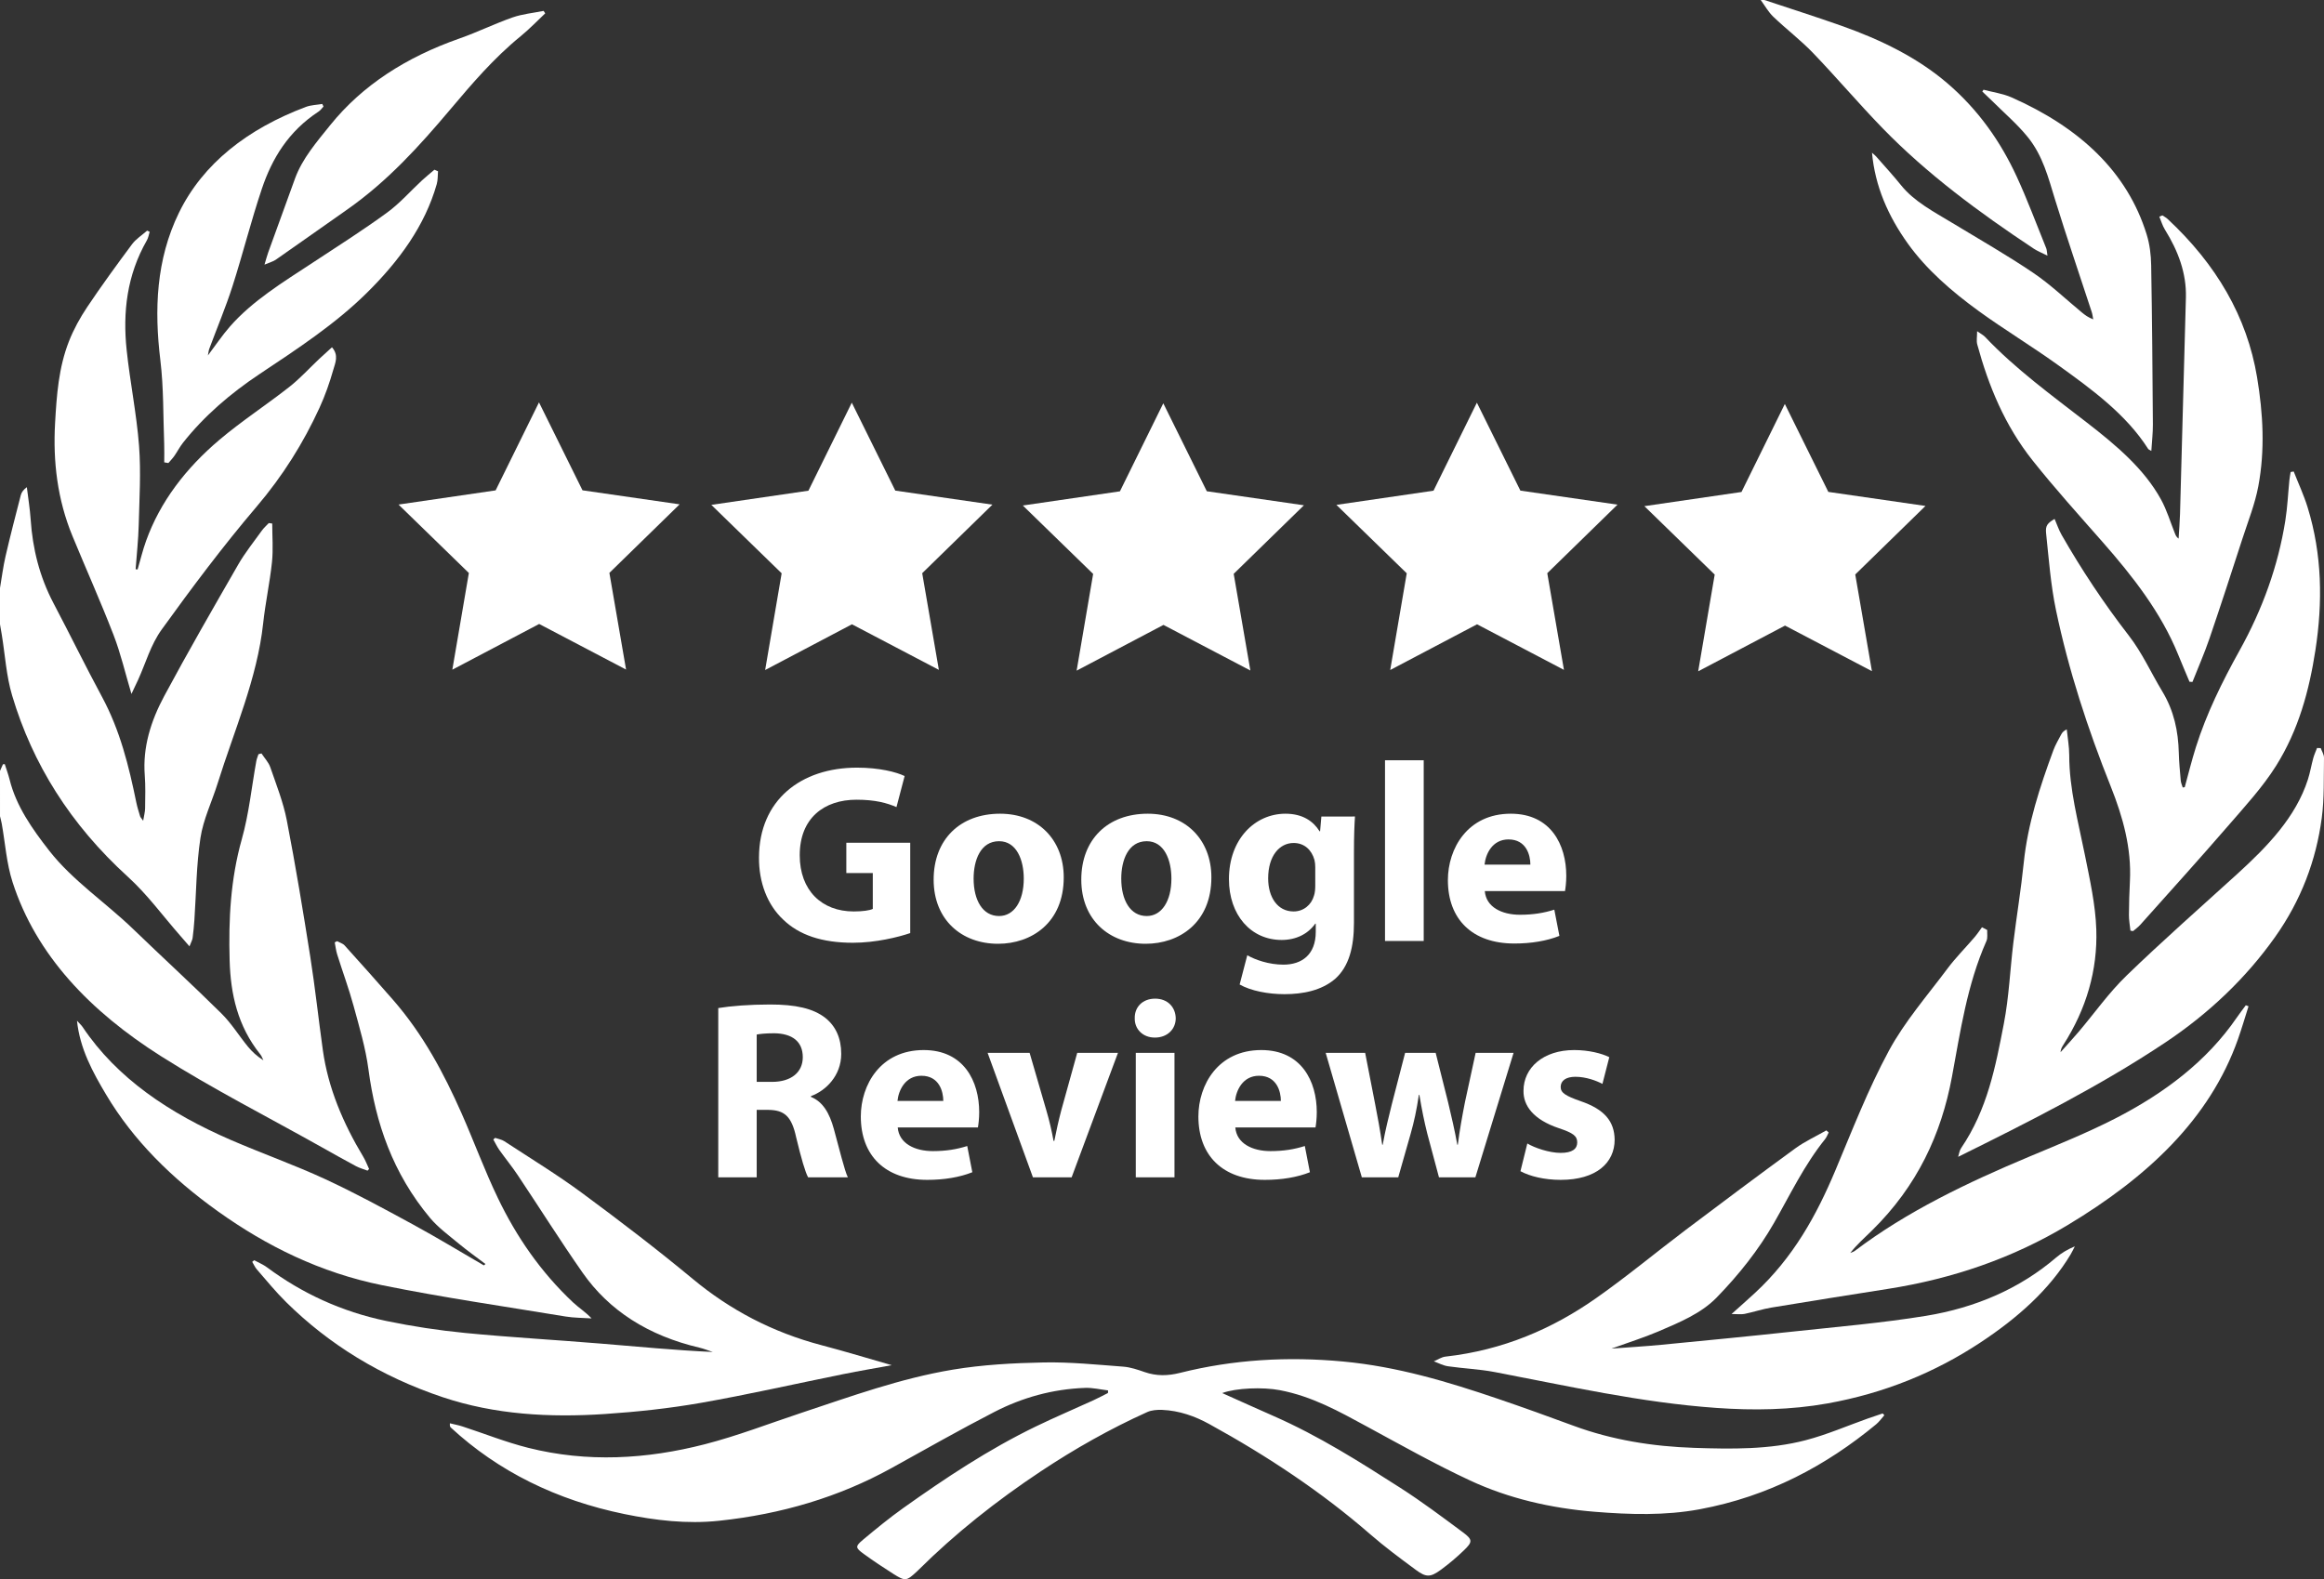 <svg xmlns="http://www.w3.org/2000/svg" xmlns:xlink="http://www.w3.org/1999/xlink" id="Layer_1" x="0px" y="0px" viewBox="0 0 1277.99 868.63" style="enable-background:new 0 0 1277.99 868.63;" xml:space="preserve"><rect x="0" y="0" width="1277.99" height="868.63" fill="#333333" stroke="none"/><style type="text/css">	.st0{fill:#FFFFFF;}</style><g>	<path class="st0" d="M0,424.04c0.54-1.21,1.07-2.43,1.61-3.64c0.33-0.04,0.67-0.08,1-0.11c0.9,2.85,1.97,5.67,2.68,8.54  c3.6,14.5,12.26,26.92,21.85,39.18c12.78,16.33,31,28.46,46.07,43c16.08,15.52,32.63,30.69,48.48,46.37  c5.63,5.57,9.66,12.23,14.62,18.29c2.3,2.81,5.07,5.35,8.53,7.54c-0.55-1.08-0.91-2.27-1.68-3.23  c-12.54-15.66-16.35-33.26-16.88-51.66c-0.64-22.46,0.48-44.68,6.7-66.75c3.96-14.05,5.37-28.6,7.97-42.93  c0.23-1.28,0.79-2.53,1.19-3.79c0.55-0.14,1.1-0.29,1.65-0.43c1.65,2.52,3.91,4.89,4.84,7.58c3.33,9.66,7.16,19.3,9.08,29.19  c4.83,24.94,8.96,49.99,12.91,75.04c2.7,17.12,4.53,34.33,6.93,51.48c2.9,20.67,11.05,39.99,22.19,58.52  c1.3,2.16,2.16,4.51,3.23,6.77c-0.29,0.3-0.58,0.61-0.86,0.91c-2.12-0.81-4.39-1.43-6.33-2.46c-6.43-3.44-12.76-7.01-19.1-10.57  c-29.47-16.55-59.92-32.04-88.16-49.94c-38.85-24.61-68.63-55.52-81.59-95.67c-3.37-10.45-4.04-21.5-5.98-32.27  c-0.24-1.35-0.63-2.69-0.94-4.03C0,440.67,0,432.36,0,424.04z"></path>	<path class="st0" d="M0,323.44c1-5.85,1.72-11.74,3.06-17.53c2.6-11.23,5.5-22.41,8.39-33.6c0.4-1.53,1.43-2.95,3.31-4.34  c0.72,5.92,1.7,11.83,2.1,17.77c1.07,16,4.84,31.42,12.62,46.17c8.99,17.05,17.4,34.31,26.56,51.29  c10.03,18.59,14.83,38.27,18.91,58.16c0.53,2.58,1.34,5.12,2.1,7.66c0.14,0.48,0.6,0.9,1.68,2.44c0.49-2.99,1.04-4.9,1.06-6.82  c0.07-6.1,0.28-12.21-0.19-18.29c-1.18-15.33,3.35-29.77,10.69-43.46c13.05-24.33,26.9-48.37,40.73-72.4  c3.72-6.46,8.56-12.48,12.98-18.65c1.06-1.48,2.53-2.76,3.81-4.13c0.63,0.09,1.26,0.18,1.89,0.26c0,7.08,0.6,14.2-0.14,21.23  c-1.18,11.27-3.64,22.44-4.85,33.7c-3.27,30.37-15.94,58.86-25.05,88.06c-3.12,9.99-7.89,19.78-9.43,29.92  c-2.27,14.92-2.3,30.07-3.33,45.13c-0.23,3.31-0.54,6.62-0.98,9.91c-0.15,1.14-0.81,2.24-1.72,4.62c-2.26-2.6-3.73-4.3-5.21-6  c-9.5-10.82-17.9-22.47-28.7-32.3c-31.6-28.74-52.4-62.07-63.59-99.59c-3.26-10.92-3.89-22.39-5.73-33.6  c-0.31-1.89-0.65-3.78-0.97-5.67C0,336.74,0,330.09,0,323.44z"></path>	<path class="st0" d="M970.24,0c14.13,4.71,28.36,9.22,42.36,14.17c21.57,7.63,41.64,17.41,58.1,31.48  c17.27,14.75,29.48,32.34,38.3,51.46c5.99,12.99,10.91,26.32,16.26,39.5c0.33,0.82,0.3,1.74,0.66,4.03  c-3.32-1.68-5.61-2.58-7.54-3.86c-30.13-19.97-58.83-41.23-83.11-66.24c-13.16-13.55-25.23-27.83-38.3-41.44  c-6.71-6.99-14.73-13.1-21.8-19.87c-2.82-2.71-4.65-6.12-6.93-9.22C968.91,0,969.58,0,970.24,0z"></path>	<path class="st0" d="M1036.22,778.43c-1.51,1.69-2.78,3.57-4.55,5.04c-27.41,22.65-58.92,39.62-97.02,46.7  c-18.96,3.52-38.31,2.94-57.62,1.38c-24.27-1.96-47.44-7.35-68.6-17.2c-19.53-9.09-38.12-19.59-56.9-29.77  c-15.05-8.16-29.89-16.53-47.79-19.93c-9.33-1.77-24.04-1.21-31.64,1.6c9.59,4.29,18.89,8.51,28.26,12.63  c24.96,10.97,47.3,25.17,69.55,39.41c11.98,7.67,23.23,16.14,34.52,24.52c5.49,4.07,5.42,5.31,0.54,10  c-3.9,3.76-8.12,7.34-12.6,10.62c-5.78,4.23-8.08,4.29-13.81,0.06c-8.59-6.34-17.18-12.72-25.11-19.62  c-26.6-23.14-56.44-42.96-88.46-60.57c-7.76-4.27-16.38-7.4-25.92-7.8c-2.7-0.11-5.82,0.14-8.12,1.17  c-20.65,9.31-40.04,20.32-58.34,32.46c-24.63,16.34-47.41,34.41-67.69,54.57c-0.32,0.32-0.64,0.64-0.98,0.94  c-5.45,5.02-6.15,5.18-12.64,1.09c-5.57-3.51-11.01-7.16-16.28-10.98c-4.73-3.43-4.84-4.16-0.3-7.94  c7.17-5.98,14.41-11.93,22.12-17.41c23.03-16.37,46.66-32.13,72.93-44.85c10.33-5,20.99-9.52,31.46-14.31  c2.74-1.25,5.38-2.68,8.06-4.03c0.02-0.47,0.03-0.95,0.05-1.42c-4.21-0.5-8.44-1.54-12.62-1.39c-17.97,0.64-34.66,5.39-49.78,13.17  c-19.21,9.89-37.87,20.53-56.69,30.94c-28.87,15.95-60.54,25.36-94.89,28.99c-17.68,1.87-35.01-0.23-51.84-3.67  c-37.53-7.67-69.59-23.57-95.58-47.59c-0.41-0.38-0.66-0.89-0.53-2.36c2.31,0.57,4.67,1.01,6.91,1.73  c12.03,3.92,23.76,8.63,36.08,11.74c32.52,8.21,65.21,6.29,97.17-1.94c18.15-4.67,35.53-11.44,53.23-17.31  c27.25-9.04,54.27-18.9,83.12-23.72c16.34-2.73,33.29-3.64,50-3.97c14.56-0.29,29.19,1.22,43.74,2.31c4.03,0.3,8.04,1.68,11.83,3  c6.48,2.25,12.75,2.1,19.41,0.43c29.35-7.37,59.26-9.1,89.73-6.25c29.87,2.79,57.69,11.18,85.2,20.54  c13.96,4.75,27.81,9.75,41.6,14.84c21.11,7.78,43.38,11.35,66.22,12.11c20.6,0.68,41.44,1.01,61.36-4.22  c11.78-3.09,22.89-7.94,34.3-11.99c2.65-0.94,5.34-1.82,8.01-2.72C1035.63,777.8,1035.92,778.11,1036.22,778.43z"></path>	<path class="st0" d="M1236.49,553.49c-1.93,6.06-3.7,12.15-5.82,18.16c-15.57,44-49.91,75.92-93.68,102.23  c-29.96,18-62.85,29.43-98.93,35.09c-21.33,3.35-42.66,6.73-63.95,10.26c-5,0.83-9.81,2.46-14.77,3.48  c-1.81,0.37-3.81,0.06-7.13,0.06c4.87-4.38,8.84-7.88,12.71-11.45c21.23-19.57,34.03-42.93,44.36-67.52  c9.3-22.11,17.93-44.53,29.44-65.85c8.57-15.88,21.1-30.3,32.22-45.18c4.46-5.98,9.91-11.44,14.83-17.19  c1.52-1.77,2.78-3.69,4.15-5.54c0.96,0.5,1.91,1.01,2.87,1.51c-0.11,2.03,0.38,4.25-0.43,6.07c-10.69,24.17-14.3,49.61-18.98,74.79  c-5.85,31.44-19.05,59.95-43.92,84.39c-4.07,4-8.4,7.81-11.98,12.4c0.84-0.38,1.81-0.63,2.5-1.15  c28.68-21.71,61.89-37.58,96.29-51.99c15.7-6.57,31.58-13,46.53-20.64c27.55-14.06,50.93-31.92,67.16-55.6  c1.6-2.33,3.35-4.59,5.04-6.88C1235.49,553.12,1235.99,553.3,1236.49,553.49z"></path>	<path class="st0" d="M266.97,695.27c-4.89-3.71-9.94-7.29-14.62-11.17c-5.51-4.57-11.48-8.95-15.88-14.21  c-20.49-24.51-29.95-52.21-33.85-81.64c-1.55-11.75-5.02-23.34-8.17-34.91c-2.59-9.52-6.06-18.87-9.02-28.32  c-0.68-2.18-0.92-4.45-1.36-6.68c0.42-0.22,0.84-0.44,1.27-0.65c1.39,0.75,3.17,1.25,4.11,2.28c8.98,9.95,17.91,19.93,26.69,30  c16.62,19.08,27.94,40.41,37.66,62.36c6.87,15.53,12.65,31.41,20.04,46.76c10.05,20.88,23.27,40.37,41.33,57.33  c3.01,2.83,6.72,5.15,10.14,8.76c-4.76-0.33-9.62-0.27-14.28-1.04c-33.65-5.56-67.5-10.45-100.8-17.2  c-34.09-6.9-63.7-21.58-90.33-40.6c-25.43-18.17-46.56-39.08-61.48-64.13c-7.52-12.62-14.51-25.44-16.09-40.77  c1.4,1.55,2.42,2.44,3.11,3.47c18.91,28.25,47.77,47.51,81.58,62.15c17.06,7.39,34.84,13.67,51.64,21.44  c16.66,7.71,32.66,16.43,48.63,25.12c13.17,7.16,25.87,14.9,38.78,22.39C266.37,695.76,266.67,695.52,266.97,695.27z"></path>	<path class="st0" d="M1276.2,411.5c0.63,1.78,1.82,3.57,1.79,5.34c-0.2,11.03,0.22,22.14-1.23,33.07  c-3.09,23.28-11.34,45.3-25.76,65.62c-15.93,22.44-36.21,41.86-60.51,58.05c-35.46,23.62-74.26,43.23-113.69,62.73  c0.53-1.61,0.69-3.4,1.65-4.81c14.46-21.25,18.94-44.93,23.49-68.46c2.84-14.7,3.42-29.7,5.23-44.54  c1.8-14.71,4.23-29.37,5.73-44.1c2.17-21.19,8.82-41.51,16.26-61.7c1.11-3.02,2.83-5.88,4.36-8.79c0.51-0.98,1.28-1.87,3.01-2.74  c0.48,4.73,1.36,9.46,1.36,14.2c0,18.65,4.98,36.72,8.63,54.97c2.72,13.6,5.82,27.31,6.26,41.02c0.71,22.24-5.41,43.57-18.13,63.37  c-0.77,1.19-1.45,2.43-1.54,4.04c3.35-3.76,6.79-7.47,10.03-11.3c8.72-10.28,16.41-21.29,26.21-30.79  c19.61-19,40.33-37.22,60.66-55.71c16.94-15.4,32.49-31.52,39.13-52.23c1.23-3.85,1.87-7.82,2.94-11.71  c0.52-1.9,1.38-3.74,2.08-5.6C1274.84,411.44,1275.52,411.47,1276.2,411.5z"></path>	<path class="st0" d="M1005.61,622.92c-0.65,1.22-1.09,2.55-1.97,3.64c-11.59,14.44-19.19,30.57-28.11,46.13  c-8.49,14.82-19.27,28.44-31.64,41.13c-8.45,8.66-20.43,13.62-32.1,18.6c-7.89,3.36-16.25,5.97-25.65,9.37  c9.96-0.75,18.66-1.24,27.31-2.08c24.24-2.34,48.48-4.69,72.68-7.3c24.34-2.63,48.84-4.7,72.89-8.62  c27.57-4.5,51.86-15.12,71.71-32.12c2.84-2.43,6.22-4.44,10.24-6.12c-0.74,1.44-1.4,2.92-2.24,4.32  c-11.73,19.63-29.37,35.16-49.73,48.61c-24.93,16.47-52.9,27.91-84.14,33.49c-20.17,3.6-40.6,3.9-61.04,2.45  c-41.49-2.93-81.56-12.05-121.96-19.74c-8.37-1.59-17.07-1.93-25.56-3.16c-2.72-0.39-5.23-1.78-7.83-2.71  c2.14-0.9,4.18-2.36,6.43-2.61c31.65-3.54,58.83-15.3,82.81-32.15c17.02-11.95,32.81-25.12,49.32-37.58  c19.97-15.06,40.01-30.06,60.27-44.84c5.17-3.77,11.33-6.6,17.03-9.86C1004.76,622.15,1005.18,622.53,1005.61,622.92z"></path>	<path class="st0" d="M139.79,693.18c2.37,1.3,4.99,2.38,7.08,3.94c19.05,14.15,40.79,24.32,65.54,29.47  c14.27,2.97,28.86,5.19,43.47,6.61c24.74,2.41,49.63,3.79,74.42,5.83c20.46,1.68,40.88,3.67,61.66,4.62  c-2.45-0.8-4.83-1.79-7.35-2.38c-28.08-6.58-49.65-20.36-64.24-41.24c-12.35-17.67-23.74-35.81-35.68-53.68  c-3.14-4.71-6.81-9.18-10.1-13.82c-1.29-1.83-2.21-3.84-3.31-5.76c0.34-0.3,0.67-0.59,1.01-0.89c1.68,0.59,3.61,0.91,4.99,1.81  c14.36,9.41,29.14,18.43,42.79,28.51c20.79,15.35,41.29,31.02,60.97,47.34c20.33,16.87,43.53,29.24,70.89,36.43  c12.9,3.39,25.62,7.27,38.44,10.94c-8.7,1.6-17.76,3.13-26.74,4.94c-26.09,5.27-52.01,11.19-78.27,15.8  c-17.32,3.04-35.05,4.94-52.71,6.12c-30.39,2.03-60.52,0.35-89.21-9.25c-33.96-11.37-62.57-29.05-86.11-52.31  c-5.77-5.7-10.81-11.92-16.08-17.97c-1.09-1.25-1.71-2.78-2.55-4.18C139.06,693.77,139.42,693.47,139.79,693.18z"></path>	<path class="st0" d="M1201.41,432.98c2.03-7.35,3.84-14.75,6.14-22.04c5.79-18.35,14.38-35.83,23.94-53.02  c12.7-22.82,21.29-46.68,25.24-71.62c1.17-7.39,1.49-14.88,2.24-22.32c0.15-1.46,0.45-2.91,0.68-4.36  c0.56-0.09,1.12-0.18,1.68-0.27c2.58,6.57,5.6,13.05,7.66,19.74c7.99,25.95,8.35,52.2,4.26,78.65  c-3.41,22.05-9.2,43.65-21.55,63.39c-7.39,11.81-17.33,22.58-26.73,33.45c-15.74,18.19-31.95,36.1-48.01,54.09  c-1.13,1.27-2.62,2.32-3.95,3.47c-0.49-0.08-0.97-0.15-1.46-0.23c-0.3-2.89-0.85-5.78-0.83-8.67c0.02-6.23,0.24-12.47,0.55-18.69  c0.9-17.96-3.8-35.06-10.56-51.99c-12.66-31.7-23.18-63.93-30.08-96.85c-2.93-13.97-3.96-28.22-5.46-42.37  c-0.46-4.34,0.84-5.61,4.67-7.91c1.31,3,2.29,6.02,3.88,8.8c10.92,19.11,23.17,37.57,36.96,55.4c7.39,9.55,12.21,20.46,18.39,30.68  c6.41,10.61,8.78,21.91,9.07,33.66c0.13,5.12,0.62,10.23,1.07,15.34c0.11,1.3,0.71,2.56,1.09,3.84  C1200.65,433.08,1201.03,433.03,1201.41,432.98z"></path>	<path class="st0" d="M1087.24,182.18c2.03,1.43,3.43,2.13,4.37,3.13c16.55,17.51,36.62,32.12,56.1,47.21  c16.02,12.41,31.35,25.33,40.61,42.15c3.29,5.97,5.17,12.48,7.69,18.74c0.4,0.99,0.79,1.98,2.02,2.85  c0.27-4.48,0.65-8.96,0.78-13.44c1.11-39.73,2.2-79.47,3.24-119.2c0.35-13.31-4.25-25.59-11.53-37.3  c-1.38-2.23-2.08-4.75-3.09-7.14c0.56-0.23,1.12-0.47,1.68-0.7c0.96,0.64,2.04,1.18,2.85,1.94c26.81,24.97,43.69,53.78,49.23,87.12  c3.32,19.99,4.42,40.02,0.67,59.96c-1.83,9.73-5.62,19.22-8.72,28.77c-5.95,18.35-11.9,36.7-18.15,54.99  c-2.74,8.03-6.21,15.9-9.34,23.84c-0.54-0.03-1.09-0.07-1.63-0.1c-2.1-5.02-4.25-10.03-6.29-15.07  c-9.26-22.81-24.71-42.72-41.65-61.97c-12.96-14.74-26.15-29.36-38.25-44.58c-15.46-19.43-24.35-41.26-30.51-63.87  C1086.76,187.49,1087.24,185.28,1087.24,182.18z"></path>	<path class="st0" d="M75.67,313.23c1.55-5.28,2.82-10.63,4.7-15.83c7.7-21.39,21.73-39.78,40.36-55.54  c12.1-10.24,25.8-19.15,38.36-29.03c6.01-4.72,11.03-10.32,16.53-15.49c2.17-2.04,4.41-4.03,6.93-6.32  c3.87,4.38,1.81,8.56,0.75,12.31c-2.01,7.09-4.48,14.15-7.6,20.96c-8.84,19.28-20.1,37.37-34.58,54.38  c-18.61,21.86-35.68,44.68-52.25,67.66c-6.03,8.37-8.73,18.41-12.96,27.68c-1.05,2.3-2.16,4.58-3.63,7.68  c-3.4-11.39-5.86-22.13-9.85-32.46c-7.05-18.25-15.11-36.23-22.58-54.36c-8.31-20.16-10.76-41.02-9.56-62.16  c0.86-15.18,1.91-30.45,7.65-45.03c2.56-6.51,6.05-12.87,10.06-18.86c7.83-11.69,16.18-23.14,24.64-34.52  c2.1-2.82,5.48-4.98,8.28-7.44c0.46,0.21,0.93,0.43,1.39,0.64c-0.5,1.57-0.72,3.26-1.55,4.71c-11,19.19-13.31,39.56-11.11,60.34  c1.86,17.62,5.47,35.12,6.82,52.75c1.1,14.45,0.18,29.02-0.19,43.53c-0.21,8.1-1.11,16.18-1.7,24.27  C74.94,313.15,75.31,313.19,75.67,313.23z"></path>	<path class="st0" d="M1090.76,49.35c5.13,1.37,10.66,2.12,15.34,4.19c37.35,16.53,63.68,40.78,74.39,75.48  c1.68,5.43,2.36,11.2,2.46,16.83c0.52,29.22,0.74,58.43,0.94,87.65c0.03,4.69-0.53,9.38-0.85,14.53c-0.86-0.53-1.52-0.74-1.76-1.12  c-12.01-18.93-30.95-32.76-49.97-46.41c-14.09-10.12-29.22-19.24-43.23-29.43c-14.94-10.86-28.73-22.84-38.94-37.09  c-10.87-15.18-18.05-31.61-19.71-49.97c0.95,0.85,1.69,1.4,2.26,2.05c4.6,5.25,9.37,10.42,13.71,15.82  c7.24,9.01,18.01,14.58,28.21,20.76c14.92,9.04,30.16,17.75,44.46,27.42c9.62,6.51,17.84,14.45,26.69,21.74  c1.74,1.43,3.53,2.82,6.32,3.86c-0.27-1.35-0.39-2.74-0.82-4.05c-6.74-20.62-13.79-41.17-20.17-61.86  c-3.68-11.92-6.67-24.09-15.04-34.4c-5.81-7.16-13.17-13.45-19.86-20.12c-1.66-1.65-3.4-3.26-5.1-4.88  C1090.31,50.03,1090.54,49.69,1090.76,49.35z"></path>	<path class="st0" d="M90.31,254.31c0-3.37,0.11-6.75-0.02-10.12c-0.59-15.33-0.25-30.75-2.1-45.98  c-3.38-27.79-2.41-55.35,10.24-81.24c13.2-27.02,37.73-46.12,69.8-58.17c2.73-1.03,5.98-1.1,8.99-1.62  c0.22,0.47,0.45,0.94,0.67,1.41c-0.87,0.92-1.57,2.04-2.65,2.74c-16.71,10.93-25.66,25.96-31.2,42.4  c-5.99,17.78-10.48,35.9-16.2,53.74c-3.72,11.58-8.49,22.92-12.75,34.37c-0.37,1.01-0.44,2.09-0.76,3.67  c4.28-5.66,7.84-11.01,12.13-15.92c12.42-14.19,29.28-24.44,45.61-35.17c13.71-9,27.6-17.85,40.72-27.42  c7.17-5.23,12.87-11.85,19.3-17.8c2.18-2.01,4.53-3.9,6.8-5.84c0.66,0.28,1.32,0.57,1.98,0.85c-0.21,2.35-0.04,4.77-0.69,7.04  c-6.49,22.86-20.65,42.31-38.67,60.06c-17.2,16.95-37.94,30.57-58.63,44.34c-16.3,10.85-30.75,23.31-42.27,37.92  c-1.81,2.3-3.11,4.88-4.77,7.26c-0.95,1.36-2.16,2.59-3.25,3.87C91.82,254.57,91.07,254.44,90.31,254.31z"></path>	<path class="st0" d="M145.45,145.55c0.93-3.07,1.39-4.89,2.03-6.67c4.9-13.59,9.81-27.18,14.78-40.76  c3.98-10.88,11.85-20,19.33-29.29c17.76-22.04,41.9-37.43,71.14-47.68c9.91-3.48,19.24-8.09,29.15-11.57  c5.34-1.87,11.34-2.44,17.05-3.59c0.3,0.45,0.6,0.9,0.89,1.35c-4.45,4.18-8.63,8.6-13.41,12.5c-14.94,12.18-26.93,26.3-38.88,40.45  c-16.76,19.85-34.15,39.22-56.63,54.99c-13.09,9.18-26.12,18.43-39.25,27.58C150.27,143.83,148.4,144.3,145.45,145.55z"></path></g><g>	<polygon class="st0" points="663.63,270.21 639.71,221.83 615.86,270.25 562.46,278.05 601.13,315.69 592.05,368.88 639.8,343.73   687.59,368.81 678.42,315.63 717.04,277.93  "></polygon>	<polygon class="st0" points="492.33,269.86 468.41,221.49 444.56,269.9 391.16,277.7 429.84,315.34 420.76,368.54 468.5,343.39   516.29,368.46 507.13,315.28 545.74,277.58  "></polygon>	<polygon class="st0" points="836.07,269.86 812.15,221.49 788.3,269.9 734.9,277.7 773.58,315.34 764.49,368.54 812.24,343.39   860.03,368.46 850.86,315.28 889.48,277.58  "></polygon>	<polygon class="st0" points="320.32,269.69 296.4,221.32 272.55,269.73 219.15,277.53 257.83,315.17 248.74,368.36 296.49,343.21   344.28,368.29 335.11,315.11 373.73,277.41  "></polygon>	<polygon class="st0" points="1058.84,278.29 1005.42,270.57 981.5,222.2 957.66,270.61 904.26,278.41 942.93,316.05 933.85,369.25   981.6,344.1 1029.39,369.17 1020.22,315.99  "></polygon></g><g>	<path class="st0" d="M500.54,513.24c-6.58,2.24-19.04,5.32-31.5,5.32c-17.22,0-29.68-4.34-38.36-12.74  c-8.68-8.12-13.44-20.44-13.3-34.3c0.14-31.36,22.96-49.28,53.9-49.28c12.18,0,21.56,2.38,26.18,4.62l-4.48,17.08  c-5.18-2.24-11.62-4.06-21.98-4.06c-17.78,0-31.22,10.08-31.22,30.52c0,19.46,12.18,30.94,29.68,30.94c4.9,0,8.82-0.56,10.5-1.4  V480.2H465.4v-16.66h35.14V513.24z"></path>	<path class="st0" d="M584.96,482.58c0,25.06-17.78,36.54-36.12,36.54c-20.02,0-35.42-13.16-35.42-35.28  c0-22.12,14.56-36.26,36.54-36.26C570.96,447.58,584.96,462,584.96,482.58z M535.4,483.28c0,11.76,4.9,20.58,14,20.58  c8.26,0,13.58-8.26,13.58-20.58c0-10.22-3.92-20.58-13.58-20.58C539.18,462.7,535.4,473.2,535.4,483.28z"></path>	<path class="st0" d="M666.15,482.58c0,25.06-17.78,36.54-36.12,36.54c-20.02,0-35.42-13.16-35.42-35.28  c0-22.12,14.56-36.26,36.54-36.26C652.15,447.58,666.15,462,666.15,482.58z M616.59,483.28c0,11.76,4.9,20.58,14,20.58  c8.26,0,13.58-8.26,13.58-20.58c0-10.22-3.92-20.58-13.58-20.58C620.38,462.7,616.59,473.2,616.59,483.28z"></path>	<path class="st0" d="M745.11,449.12c-0.28,4.34-0.56,10.08-0.56,20.3v38.22c0,13.16-2.66,23.94-10.36,30.8  c-7.56,6.44-17.78,8.4-27.86,8.4c-8.96,0-18.48-1.82-24.64-5.32l4.2-16.1c4.34,2.52,11.9,5.18,19.88,5.18  c10.08,0,17.78-5.46,17.78-18.06v-4.48h-0.28c-4.06,5.74-10.64,8.96-18.48,8.96c-16.94,0-28.98-13.72-28.98-33.46  c0-21.98,14.28-35.98,31.08-35.98c9.38,0,15.26,4.06,18.76,9.66h0.28l0.7-8.12H745.11z M723.27,476.98c0-1.4-0.14-2.8-0.42-3.92  c-1.54-5.6-5.6-9.38-11.48-9.38c-7.7,0-14,7-14,19.46c0,10.22,5.04,18.2,14,18.2c5.46,0,9.8-3.64,11.2-8.68  c0.56-1.54,0.7-3.78,0.7-5.6V476.98z"></path>	<path class="st0" d="M761.63,418.18h21.28v99.4h-21.28V418.18z"></path>	<path class="st0" d="M816.51,490.14c0.7,8.82,9.38,13.02,19.32,13.02c7.28,0,13.16-0.98,18.9-2.8l2.8,14.42  c-7,2.8-15.54,4.2-24.78,4.2c-23.24,0-36.54-13.44-36.54-34.86c0-17.36,10.78-36.54,34.58-36.54c22.12,0,30.52,17.22,30.52,34.16  c0,3.64-0.42,6.86-0.7,8.4H816.51z M841.57,475.58c0-5.18-2.24-13.86-12.04-13.86c-8.96,0-12.6,8.12-13.16,13.86H841.57z"></path>	<path class="st0" d="M394.98,554.48c6.86-1.12,17.08-1.96,28.42-1.96c14,0,23.8,2.1,30.52,7.42c5.6,4.48,8.68,11.06,8.68,19.74  c0,12.04-8.54,20.3-16.66,23.24v0.42c6.58,2.66,10.22,8.96,12.6,17.64c2.94,10.64,5.88,22.96,7.7,26.6H444.4  c-1.54-2.66-3.78-10.36-6.58-21.98c-2.52-11.76-6.58-14.98-15.26-15.12h-6.44v37.1h-21.14V554.48z M416.12,595.08h8.4  c10.64,0,16.94-5.32,16.94-13.58c0-8.68-5.88-13.02-15.68-13.16c-5.18,0-8.12,0.42-9.66,0.7V595.08z"></path>	<path class="st0" d="M493.67,620.14c0.7,8.82,9.38,13.02,19.32,13.02c7.28,0,13.16-0.98,18.9-2.8l2.8,14.42  c-7,2.8-15.54,4.2-24.78,4.2c-23.24,0-36.54-13.44-36.54-34.86c0-17.36,10.78-36.54,34.58-36.54c22.12,0,30.52,17.22,30.52,34.16  c0,3.64-0.42,6.86-0.7,8.4H493.67z M518.73,605.58c0-5.18-2.24-13.86-12.04-13.86c-8.96,0-12.6,8.12-13.16,13.86H518.73z"></path>	<path class="st0" d="M566.2,579.12l9.24,31.78c1.68,5.74,2.94,11.2,3.92,16.66h0.42c1.12-5.6,2.24-10.78,3.78-16.66l8.82-31.78  h22.4l-25.48,68.46h-21.28l-24.92-68.46H566.2z"></path>	<path class="st0" d="M646.55,560.08c0,5.88-4.48,10.64-11.48,10.64c-6.72,0-11.2-4.76-11.06-10.64  c-0.14-6.16,4.34-10.78,11.2-10.78S646.42,553.92,646.55,560.08z M624.58,647.58v-68.46h21.28v68.46H624.58z"></path>	<path class="st0" d="M679.31,620.14c0.7,8.82,9.38,13.02,19.32,13.02c7.28,0,13.16-0.98,18.9-2.8l2.8,14.42  c-7,2.8-15.54,4.2-24.78,4.2c-23.24,0-36.54-13.44-36.54-34.86c0-17.36,10.78-36.54,34.58-36.54c22.12,0,30.52,17.22,30.52,34.16  c0,3.64-0.42,6.86-0.7,8.4H679.31z M704.37,605.58c0-5.18-2.24-13.86-12.04-13.86c-8.96,0-12.6,8.12-13.16,13.86H704.37z"></path>	<path class="st0" d="M750.71,579.12l5.46,28c1.4,7.14,2.8,14.7,3.92,22.54h0.28c1.4-7.84,3.36-15.68,5.04-22.4l7.28-28.14h16.8  l6.86,27.3c1.82,7.7,3.64,15.4,5.04,23.24h0.28c0.98-7.84,2.38-15.54,3.92-23.38l5.88-27.16h20.86l-21,68.46h-20.02l-6.44-24.08  c-1.68-6.72-2.94-12.88-4.34-21.28h-0.28c-1.26,8.54-2.66,14.84-4.48,21.28l-6.86,24.08h-20.02l-19.88-68.46H750.71z"></path>	<path class="st0" d="M839.89,628.96c3.92,2.38,12.04,5.18,18.34,5.18c6.44,0,9.1-2.24,9.1-5.74s-2.1-5.18-10.08-7.84  c-14.14-4.76-19.6-12.46-19.46-20.58c0-12.74,10.92-22.4,27.86-22.4c7.98,0,15.12,1.82,19.32,3.92l-3.78,14.7  c-3.08-1.68-8.96-3.92-14.84-3.92c-5.18,0-8.12,2.1-8.12,5.6c0,3.22,2.66,4.9,11.06,7.84c13.02,4.48,18.48,11.06,18.62,21.14  c0,12.74-10.08,22.12-29.68,22.12c-8.96,0-16.94-1.96-22.12-4.76L839.89,628.96z"></path></g></svg>